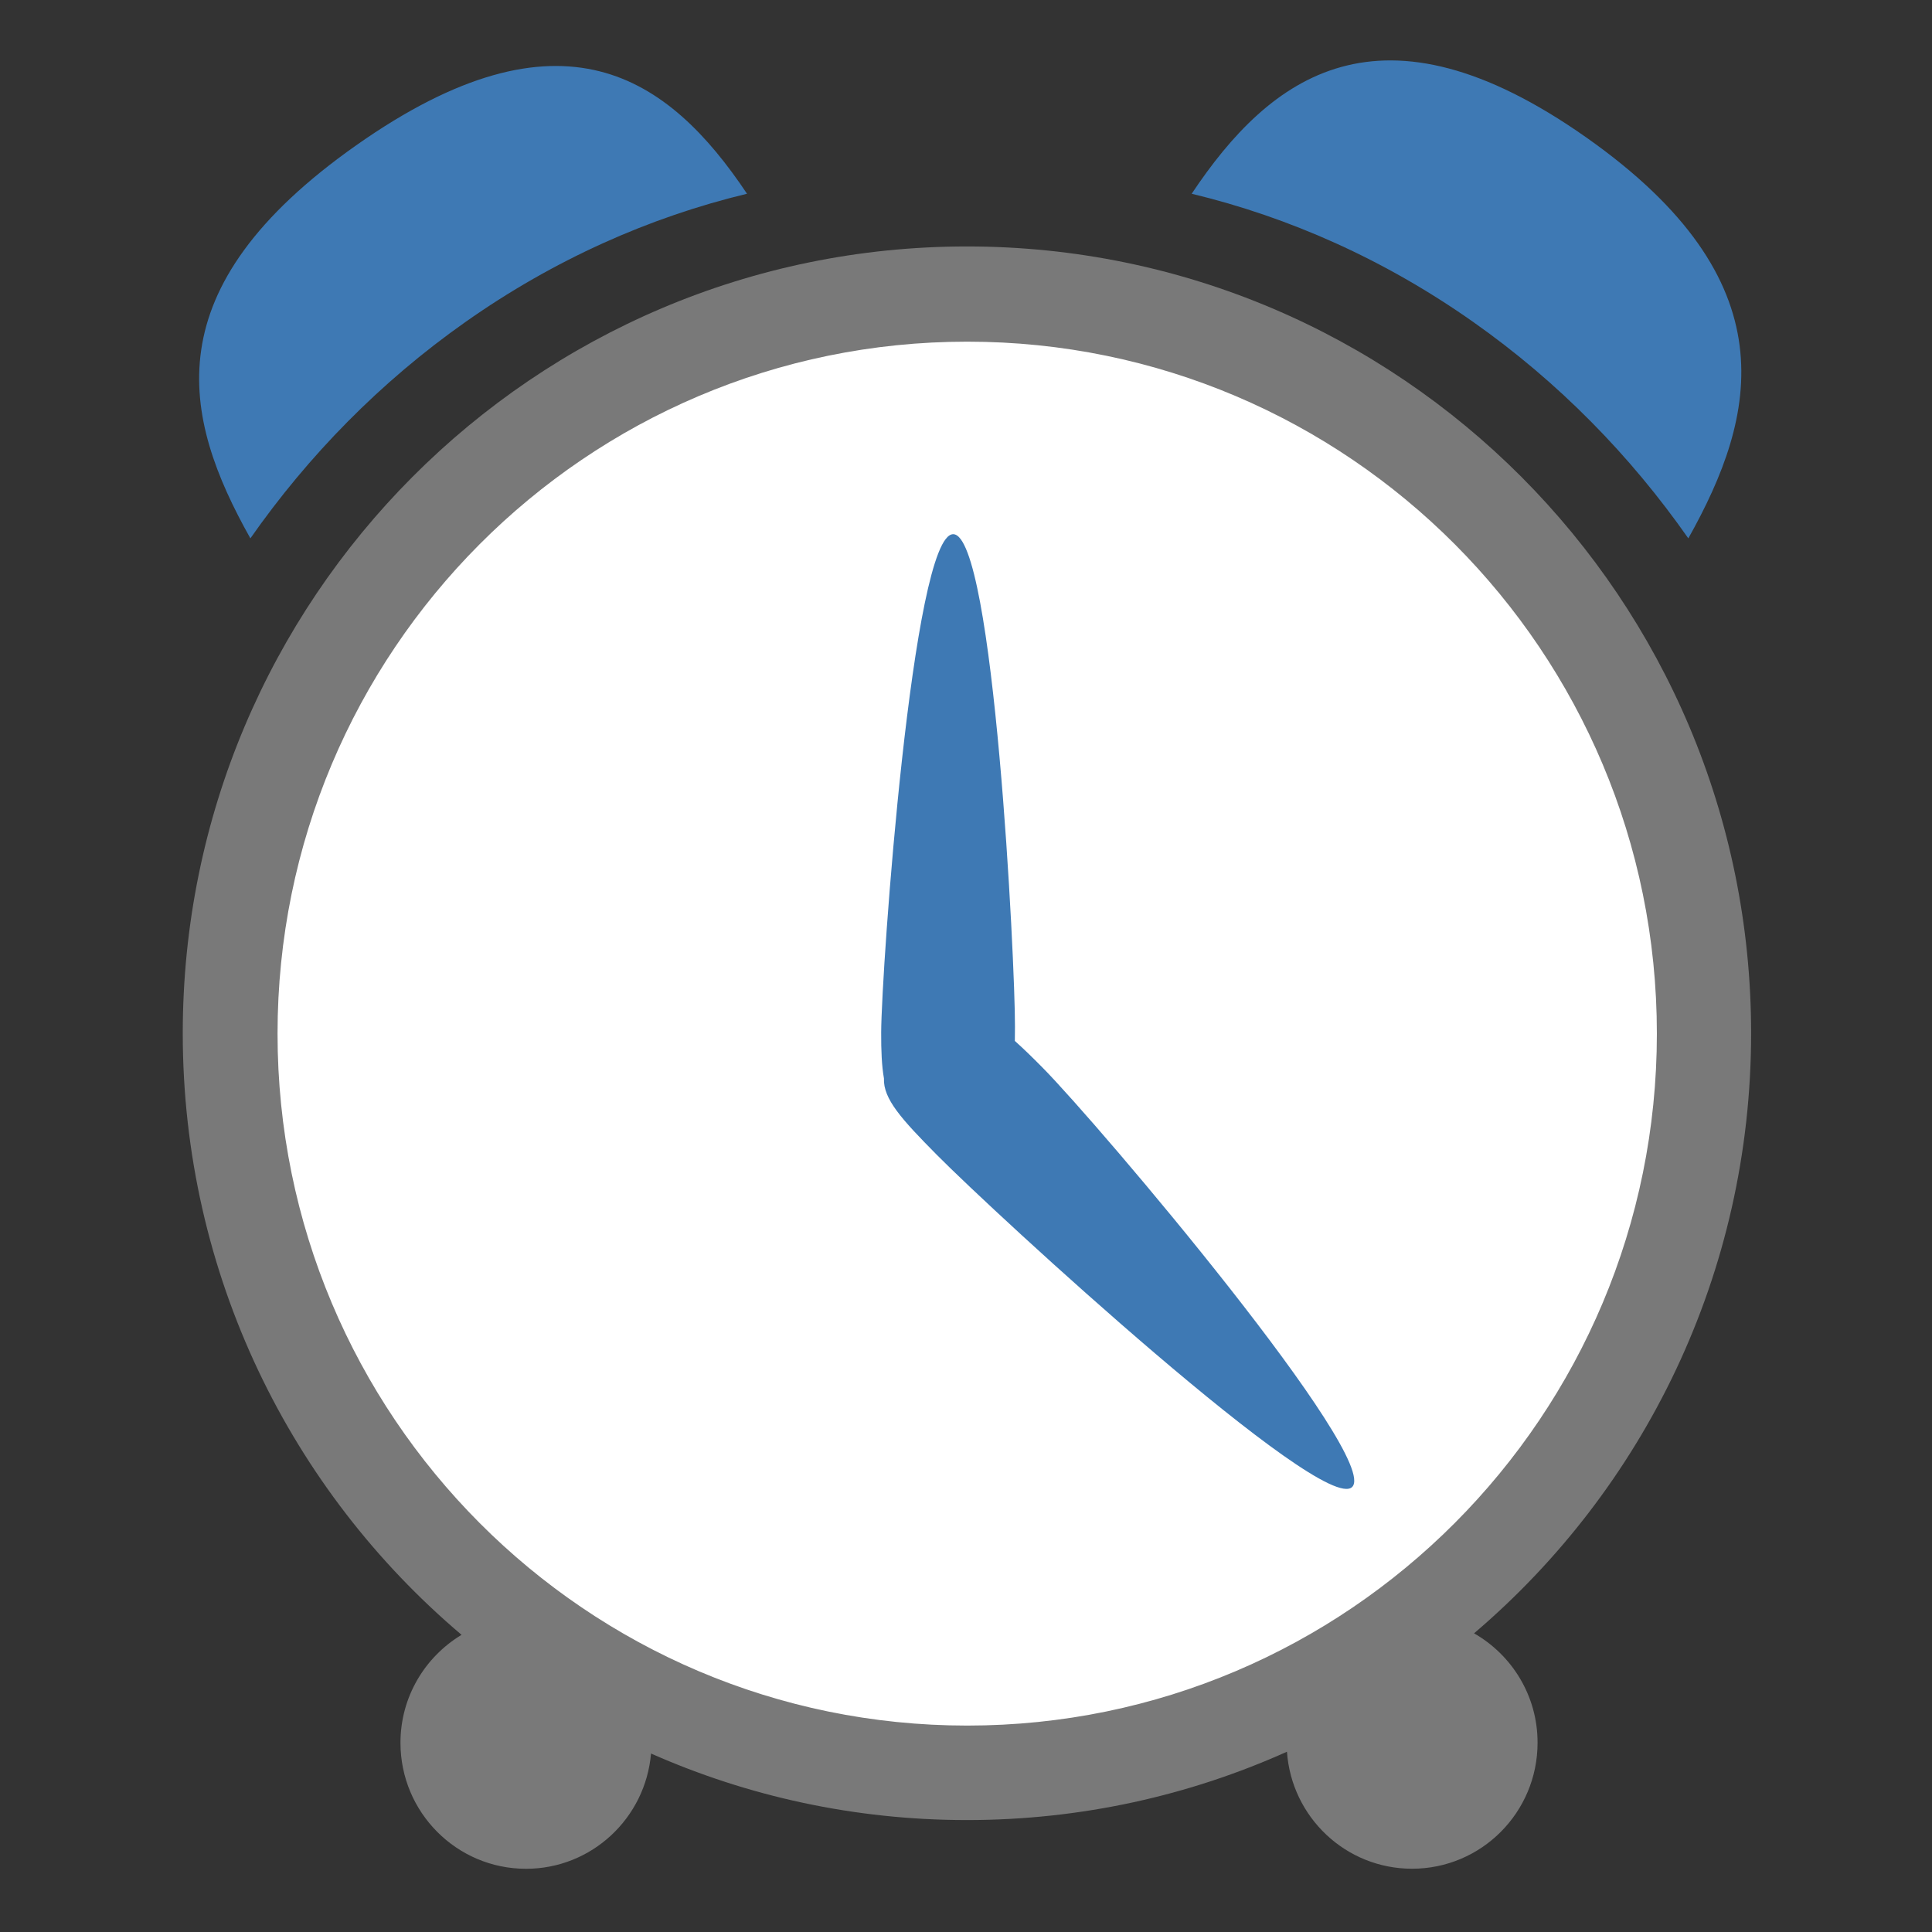 <?xml version="1.0" encoding="UTF-8"?>
<!DOCTYPE svg PUBLIC "-//W3C//DTD SVG 1.1//EN" "http://www.w3.org/Graphics/SVG/1.1/DTD/svg11.dtd">
<svg version="1.1" id="Layer_1" xmlns="http://www.w3.org/2000/svg" xmlns:xlink="http://www.w3.org/1999/xlink" x="0px" y="0px" width="32px" height="32px" viewBox="0 0 32 32" enable-background="new 0 0 32 32" xml:space="preserve">
  <rect x="0" y="0" width="32" height="32" fill="#333333" stroke="none"/>
  <g id="icon">
    <path d="M15.939,5.137c6.54,0,11.842,5.32,11.842,11.882c0,6.562,-5.302,11.882,-11.842,11.882S4.098,23.581,4.098,17.018C4.098,10.456,9.399,5.137,15.939,5.137z" fill-rule="evenodd" fill="#FFFFFF"/>
    <g>
      <g>
        <path d="M17.266,17.681c-0.165,-0.167,-0.316,-0.314,-0.457,-0.44c0.001,-0.077,0.002,-0.156,0.002,-0.239c0.004,-1.046,-0.347,-8.151,-1.023,-8.154c-0.675,-0.003,-1.189,7.208,-1.193,8.254c-0.001,0.3,0.009,0.551,0.046,0.76c-0.014,0.339,0.292,0.676,0.875,1.265c0.959,0.97,6.401,5.979,6.88,5.502C22.875,24.152,18.225,18.651,17.266,17.681z" fill-rule="evenodd" fill="#3E79B4"/>
      </g>
    </g>
    <g>
      <g>
        <path d="M24.415,27.053c2.807,-2.39,4.589,-5.956,4.589,-9.939c0,-7.197,-5.815,-13.032,-12.988,-13.032S3.027,9.916,3.027,17.114c0,3.997,1.794,7.574,4.618,9.964c-0.606,0.365,-1.012,1.028,-1.012,1.788c0,1.152,0.931,2.087,2.079,2.087c1.089,0,1.98,-0.84,2.071,-1.909c1.601,0.708,3.37,1.102,5.232,1.102c1.888,0,3.682,-0.405,5.301,-1.132c0.076,1.083,0.973,1.938,2.072,1.938c1.149,0,2.079,-0.934,2.079,-2.087C25.468,28.089,25.043,27.412,24.415,27.053zM16.02,28.581c-6.309,0,-11.423,-5.131,-11.423,-11.461c0,-6.33,5.114,-11.461,11.423,-11.461S27.443,10.79,27.443,17.12C27.443,23.45,22.329,28.581,16.02,28.581z" fill-rule="evenodd" fill="#797979"/>
      </g>
    </g>
    <g>
      <g>
        <path d="M26.273,2.276c-3.409,-2.4,-5.231,-1.023,-6.535,0.933c1.616,0.389,3.195,1.09,4.662,2.123c1.412,0.994,2.604,2.213,3.564,3.585C29.107,6.879,29.65,4.653,26.273,2.276zM5.901,2.406c-3.376,2.376,-2.888,4.491,-1.754,6.511c0.96,-1.371,2.152,-2.591,3.564,-3.585c1.467,-1.033,3.046,-1.734,4.662,-2.123C11.076,1.269,9.309,0.007,5.901,2.406z" fill-rule="evenodd" fill="#3E79B4"/>
      </g>
    </g>
  </g>
</svg>

